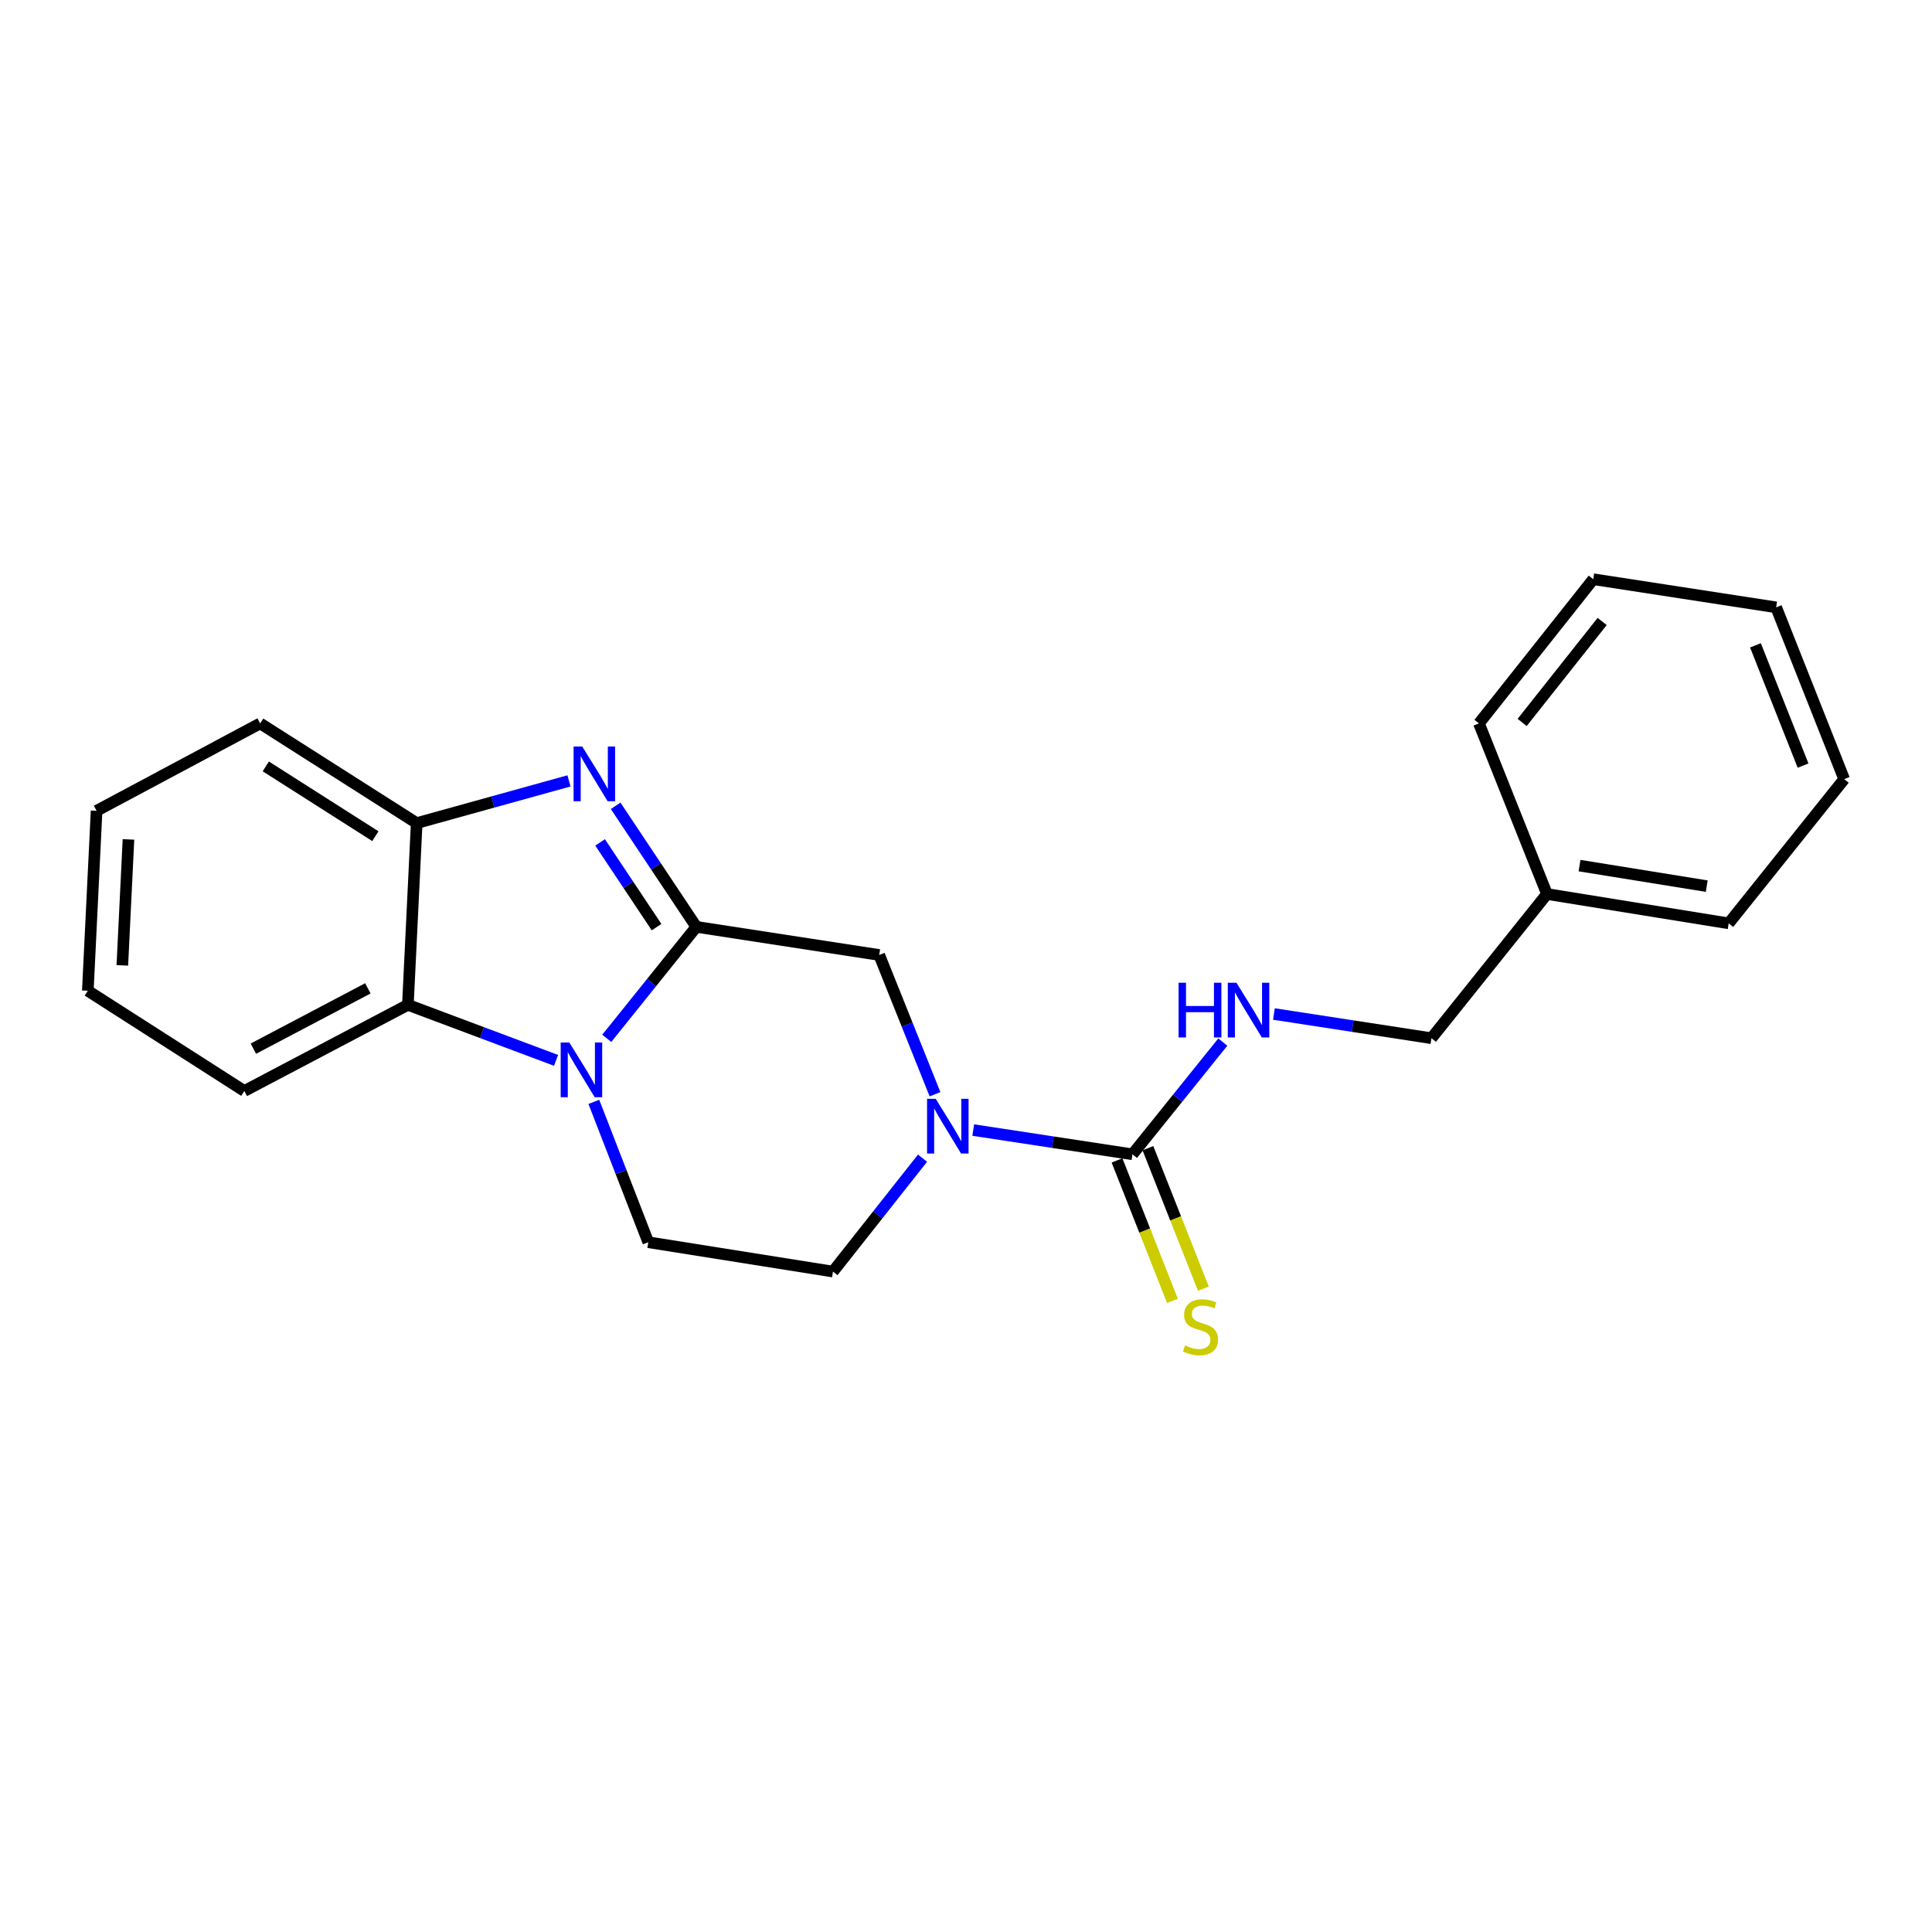 <?xml version='1.0' encoding='iso-8859-1'?>
<svg version='1.1' baseProfile='full'
              xmlns='http://www.w3.org/2000/svg'
                      xmlns:rdkit='http://www.rdkit.org/xml'
                      xmlns:xlink='http://www.w3.org/1999/xlink'
                  xml:space='preserve'
width='1000px' height='1000px' viewBox='0 0 1000 1000'>
<!-- END OF HEADER -->
<rect style='opacity:1.0;fill:#FFFFFF;stroke:none' width='1000' height='1000' x='0' y='0'> </rect>
<path class='bond-0' d='M 360.416,479.741 L 337.24,508.594' style='fill:none;fill-rule:evenodd;stroke:#000000;stroke-width:6px;stroke-linecap:butt;stroke-linejoin:miter;stroke-opacity:1' />
<path class='bond-0' d='M 337.24,508.594 L 314.064,537.446' style='fill:none;fill-rule:evenodd;stroke:#0000FF;stroke-width:6px;stroke-linecap:butt;stroke-linejoin:miter;stroke-opacity:1' />
<path class='bond-1' d='M 360.416,479.741 L 339.535,448.415' style='fill:none;fill-rule:evenodd;stroke:#000000;stroke-width:6px;stroke-linecap:butt;stroke-linejoin:miter;stroke-opacity:1' />
<path class='bond-1' d='M 339.535,448.415 L 318.655,417.089' style='fill:none;fill-rule:evenodd;stroke:#0000FF;stroke-width:6px;stroke-linecap:butt;stroke-linejoin:miter;stroke-opacity:1' />
<path class='bond-1' d='M 339.837,479.885 L 325.22,457.957' style='fill:none;fill-rule:evenodd;stroke:#000000;stroke-width:6px;stroke-linecap:butt;stroke-linejoin:miter;stroke-opacity:1' />
<path class='bond-1' d='M 325.22,457.957 L 310.604,436.028' style='fill:none;fill-rule:evenodd;stroke:#0000FF;stroke-width:6px;stroke-linecap:butt;stroke-linejoin:miter;stroke-opacity:1' />
<path class='bond-6' d='M 360.416,479.741 L 455.081,494.297' style='fill:none;fill-rule:evenodd;stroke:#000000;stroke-width:6px;stroke-linecap:butt;stroke-linejoin:miter;stroke-opacity:1' />
<path class='bond-4' d='M 287.812,548.848 L 249.466,534.475' style='fill:none;fill-rule:evenodd;stroke:#0000FF;stroke-width:6px;stroke-linecap:butt;stroke-linejoin:miter;stroke-opacity:1' />
<path class='bond-4' d='M 249.466,534.475 L 211.121,520.102' style='fill:none;fill-rule:evenodd;stroke:#000000;stroke-width:6px;stroke-linecap:butt;stroke-linejoin:miter;stroke-opacity:1' />
<path class='bond-7' d='M 307.371,570.324 L 321.464,606.652' style='fill:none;fill-rule:evenodd;stroke:#0000FF;stroke-width:6px;stroke-linecap:butt;stroke-linejoin:miter;stroke-opacity:1' />
<path class='bond-7' d='M 321.464,606.652 L 335.557,642.98' style='fill:none;fill-rule:evenodd;stroke:#000000;stroke-width:6px;stroke-linecap:butt;stroke-linejoin:miter;stroke-opacity:1' />
<path class='bond-5' d='M 294.505,404.188 L 255.092,415.114' style='fill:none;fill-rule:evenodd;stroke:#0000FF;stroke-width:6px;stroke-linecap:butt;stroke-linejoin:miter;stroke-opacity:1' />
<path class='bond-5' d='M 255.092,415.114 L 215.68,426.039' style='fill:none;fill-rule:evenodd;stroke:#000000;stroke-width:6px;stroke-linecap:butt;stroke-linejoin:miter;stroke-opacity:1' />
<path class='bond-2' d='M 483.956,566.366 L 469.519,530.332' style='fill:none;fill-rule:evenodd;stroke:#0000FF;stroke-width:6px;stroke-linecap:butt;stroke-linejoin:miter;stroke-opacity:1' />
<path class='bond-2' d='M 469.519,530.332 L 455.081,494.297' style='fill:none;fill-rule:evenodd;stroke:#000000;stroke-width:6px;stroke-linecap:butt;stroke-linejoin:miter;stroke-opacity:1' />
<path class='bond-3' d='M 503.743,584.916 L 544.956,591.192' style='fill:none;fill-rule:evenodd;stroke:#0000FF;stroke-width:6px;stroke-linecap:butt;stroke-linejoin:miter;stroke-opacity:1' />
<path class='bond-3' d='M 544.956,591.192 L 586.169,597.468' style='fill:none;fill-rule:evenodd;stroke:#000000;stroke-width:6px;stroke-linecap:butt;stroke-linejoin:miter;stroke-opacity:1' />
<path class='bond-10' d='M 477.507,599.47 L 454.323,628.818' style='fill:none;fill-rule:evenodd;stroke:#0000FF;stroke-width:6px;stroke-linecap:butt;stroke-linejoin:miter;stroke-opacity:1' />
<path class='bond-10' d='M 454.323,628.818 L 431.14,658.167' style='fill:none;fill-rule:evenodd;stroke:#000000;stroke-width:6px;stroke-linecap:butt;stroke-linejoin:miter;stroke-opacity:1' />
<path class='bond-8' d='M 586.169,597.468 L 609.545,568.425' style='fill:none;fill-rule:evenodd;stroke:#000000;stroke-width:6px;stroke-linecap:butt;stroke-linejoin:miter;stroke-opacity:1' />
<path class='bond-8' d='M 609.545,568.425 L 632.921,539.381' style='fill:none;fill-rule:evenodd;stroke:#0000FF;stroke-width:6px;stroke-linecap:butt;stroke-linejoin:miter;stroke-opacity:1' />
<path class='bond-9' d='M 578.168,600.626 L 592.513,636.971' style='fill:none;fill-rule:evenodd;stroke:#000000;stroke-width:6px;stroke-linecap:butt;stroke-linejoin:miter;stroke-opacity:1' />
<path class='bond-9' d='M 592.513,636.971 L 606.858,673.316' style='fill:none;fill-rule:evenodd;stroke:#CCCC00;stroke-width:6px;stroke-linecap:butt;stroke-linejoin:miter;stroke-opacity:1' />
<path class='bond-9' d='M 594.17,594.31 L 608.515,630.656' style='fill:none;fill-rule:evenodd;stroke:#000000;stroke-width:6px;stroke-linecap:butt;stroke-linejoin:miter;stroke-opacity:1' />
<path class='bond-9' d='M 608.515,630.656 L 622.859,667.001' style='fill:none;fill-rule:evenodd;stroke:#CCCC00;stroke-width:6px;stroke-linecap:butt;stroke-linejoin:miter;stroke-opacity:1' />
<path class='bond-13' d='M 211.121,520.102 L 126.462,564.696' style='fill:none;fill-rule:evenodd;stroke:#000000;stroke-width:6px;stroke-linecap:butt;stroke-linejoin:miter;stroke-opacity:1' />
<path class='bond-13' d='M 190.405,511.57 L 131.144,542.787' style='fill:none;fill-rule:evenodd;stroke:#000000;stroke-width:6px;stroke-linecap:butt;stroke-linejoin:miter;stroke-opacity:1' />
<path class='bond-22' d='M 211.121,520.102 L 215.68,426.039' style='fill:none;fill-rule:evenodd;stroke:#000000;stroke-width:6px;stroke-linecap:butt;stroke-linejoin:miter;stroke-opacity:1' />
<path class='bond-14' d='M 215.68,426.039 L 134.662,374.439' style='fill:none;fill-rule:evenodd;stroke:#000000;stroke-width:6px;stroke-linecap:butt;stroke-linejoin:miter;stroke-opacity:1' />
<path class='bond-14' d='M 194.286,432.809 L 137.574,396.689' style='fill:none;fill-rule:evenodd;stroke:#000000;stroke-width:6px;stroke-linecap:butt;stroke-linejoin:miter;stroke-opacity:1' />
<path class='bond-23' d='M 335.557,642.98 L 431.14,658.167' style='fill:none;fill-rule:evenodd;stroke:#000000;stroke-width:6px;stroke-linecap:butt;stroke-linejoin:miter;stroke-opacity:1' />
<path class='bond-11' d='M 659.381,524.845 L 700.151,531.113' style='fill:none;fill-rule:evenodd;stroke:#0000FF;stroke-width:6px;stroke-linecap:butt;stroke-linejoin:miter;stroke-opacity:1' />
<path class='bond-11' d='M 700.151,531.113 L 740.921,537.382' style='fill:none;fill-rule:evenodd;stroke:#000000;stroke-width:6px;stroke-linecap:butt;stroke-linejoin:miter;stroke-opacity:1' />
<path class='bond-12' d='M 740.921,537.382 L 800.711,462.739' style='fill:none;fill-rule:evenodd;stroke:#000000;stroke-width:6px;stroke-linecap:butt;stroke-linejoin:miter;stroke-opacity:1' />
<path class='bond-15' d='M 800.711,462.739 L 894.765,477.926' style='fill:none;fill-rule:evenodd;stroke:#000000;stroke-width:6px;stroke-linecap:butt;stroke-linejoin:miter;stroke-opacity:1' />
<path class='bond-15' d='M 817.561,448.034 L 883.399,458.664' style='fill:none;fill-rule:evenodd;stroke:#000000;stroke-width:6px;stroke-linecap:butt;stroke-linejoin:miter;stroke-opacity:1' />
<path class='bond-16' d='M 800.711,462.739 L 765.502,374.439' style='fill:none;fill-rule:evenodd;stroke:#000000;stroke-width:6px;stroke-linecap:butt;stroke-linejoin:miter;stroke-opacity:1' />
<path class='bond-17' d='M 126.462,564.696 L 45.455,512.81' style='fill:none;fill-rule:evenodd;stroke:#000000;stroke-width:6px;stroke-linecap:butt;stroke-linejoin:miter;stroke-opacity:1' />
<path class='bond-18' d='M 134.662,374.439 L 49.994,419.674' style='fill:none;fill-rule:evenodd;stroke:#000000;stroke-width:6px;stroke-linecap:butt;stroke-linejoin:miter;stroke-opacity:1' />
<path class='bond-20' d='M 894.765,477.926 L 954.545,403.283' style='fill:none;fill-rule:evenodd;stroke:#000000;stroke-width:6px;stroke-linecap:butt;stroke-linejoin:miter;stroke-opacity:1' />
<path class='bond-19' d='M 765.502,374.439 L 824.671,299.796' style='fill:none;fill-rule:evenodd;stroke:#000000;stroke-width:6px;stroke-linecap:butt;stroke-linejoin:miter;stroke-opacity:1' />
<path class='bond-19' d='M 787.859,373.929 L 829.277,321.68' style='fill:none;fill-rule:evenodd;stroke:#000000;stroke-width:6px;stroke-linecap:butt;stroke-linejoin:miter;stroke-opacity:1' />
<path class='bond-24' d='M 45.455,512.81 L 49.994,419.674' style='fill:none;fill-rule:evenodd;stroke:#000000;stroke-width:6px;stroke-linecap:butt;stroke-linejoin:miter;stroke-opacity:1' />
<path class='bond-24' d='M 63.318,499.677 L 66.496,434.482' style='fill:none;fill-rule:evenodd;stroke:#000000;stroke-width:6px;stroke-linecap:butt;stroke-linejoin:miter;stroke-opacity:1' />
<path class='bond-21' d='M 824.671,299.796 L 919.336,314.362' style='fill:none;fill-rule:evenodd;stroke:#000000;stroke-width:6px;stroke-linecap:butt;stroke-linejoin:miter;stroke-opacity:1' />
<path class='bond-25' d='M 954.545,403.283 L 919.336,314.362' style='fill:none;fill-rule:evenodd;stroke:#000000;stroke-width:6px;stroke-linecap:butt;stroke-linejoin:miter;stroke-opacity:1' />
<path class='bond-25' d='M 933.269,396.278 L 908.623,334.033' style='fill:none;fill-rule:evenodd;stroke:#000000;stroke-width:6px;stroke-linecap:butt;stroke-linejoin:miter;stroke-opacity:1' />
<path  class='atom-1' d='M 294.69 539.612
L 303.97 554.612
Q 304.89 556.092, 306.37 558.772
Q 307.85 561.452, 307.93 561.612
L 307.93 539.612
L 311.69 539.612
L 311.69 567.932
L 307.81 567.932
L 297.85 551.532
Q 296.69 549.612, 295.45 547.412
Q 294.25 545.212, 293.89 544.532
L 293.89 567.932
L 290.21 567.932
L 290.21 539.612
L 294.69 539.612
' fill='#0000FF'/>
<path  class='atom-2' d='M 301.371 386.39
L 310.651 401.39
Q 311.571 402.87, 313.051 405.55
Q 314.531 408.23, 314.611 408.39
L 314.611 386.39
L 318.371 386.39
L 318.371 414.71
L 314.491 414.71
L 304.531 398.31
Q 303.371 396.39, 302.131 394.19
Q 300.931 391.99, 300.571 391.31
L 300.571 414.71
L 296.891 414.71
L 296.891 386.39
L 301.371 386.39
' fill='#0000FF'/>
<path  class='atom-3' d='M 484.326 568.753
L 493.606 583.753
Q 494.526 585.233, 496.006 587.913
Q 497.486 590.593, 497.566 590.753
L 497.566 568.753
L 501.326 568.753
L 501.326 597.073
L 497.446 597.073
L 487.486 580.673
Q 486.326 578.753, 485.086 576.553
Q 483.886 574.353, 483.526 573.673
L 483.526 597.073
L 479.846 597.073
L 479.846 568.753
L 484.326 568.753
' fill='#0000FF'/>
<path  class='atom-9' d='M 610.026 508.666
L 613.866 508.666
L 613.866 520.706
L 628.346 520.706
L 628.346 508.666
L 632.186 508.666
L 632.186 536.986
L 628.346 536.986
L 628.346 523.906
L 613.866 523.906
L 613.866 536.986
L 610.026 536.986
L 610.026 508.666
' fill='#0000FF'/>
<path  class='atom-9' d='M 639.986 508.666
L 649.266 523.666
Q 650.186 525.146, 651.666 527.826
Q 653.146 530.506, 653.226 530.666
L 653.226 508.666
L 656.986 508.666
L 656.986 536.986
L 653.106 536.986
L 643.146 520.586
Q 641.986 518.666, 640.746 516.466
Q 639.546 514.266, 639.186 513.586
L 639.186 536.986
L 635.506 536.986
L 635.506 508.666
L 639.986 508.666
' fill='#0000FF'/>
<path  class='atom-10' d='M 613.378 696.396
Q 613.698 696.516, 615.018 697.076
Q 616.338 697.636, 617.778 697.996
Q 619.258 698.316, 620.698 698.316
Q 623.378 698.316, 624.938 697.036
Q 626.498 695.716, 626.498 693.436
Q 626.498 691.876, 625.698 690.916
Q 624.938 689.956, 623.738 689.436
Q 622.538 688.916, 620.538 688.316
Q 618.018 687.556, 616.498 686.836
Q 615.018 686.116, 613.938 684.596
Q 612.898 683.076, 612.898 680.516
Q 612.898 676.956, 615.298 674.756
Q 617.738 672.556, 622.538 672.556
Q 625.818 672.556, 629.538 674.116
L 628.618 677.196
Q 625.218 675.796, 622.658 675.796
Q 619.898 675.796, 618.378 676.956
Q 616.858 678.076, 616.898 680.036
Q 616.898 681.556, 617.658 682.476
Q 618.458 683.396, 619.578 683.916
Q 620.738 684.436, 622.658 685.036
Q 625.218 685.836, 626.738 686.636
Q 628.258 687.436, 629.338 689.076
Q 630.458 690.676, 630.458 693.436
Q 630.458 697.356, 627.818 699.476
Q 625.218 701.556, 620.858 701.556
Q 618.338 701.556, 616.418 700.996
Q 614.538 700.476, 612.298 699.556
L 613.378 696.396
' fill='#CCCC00'/>
</svg>
